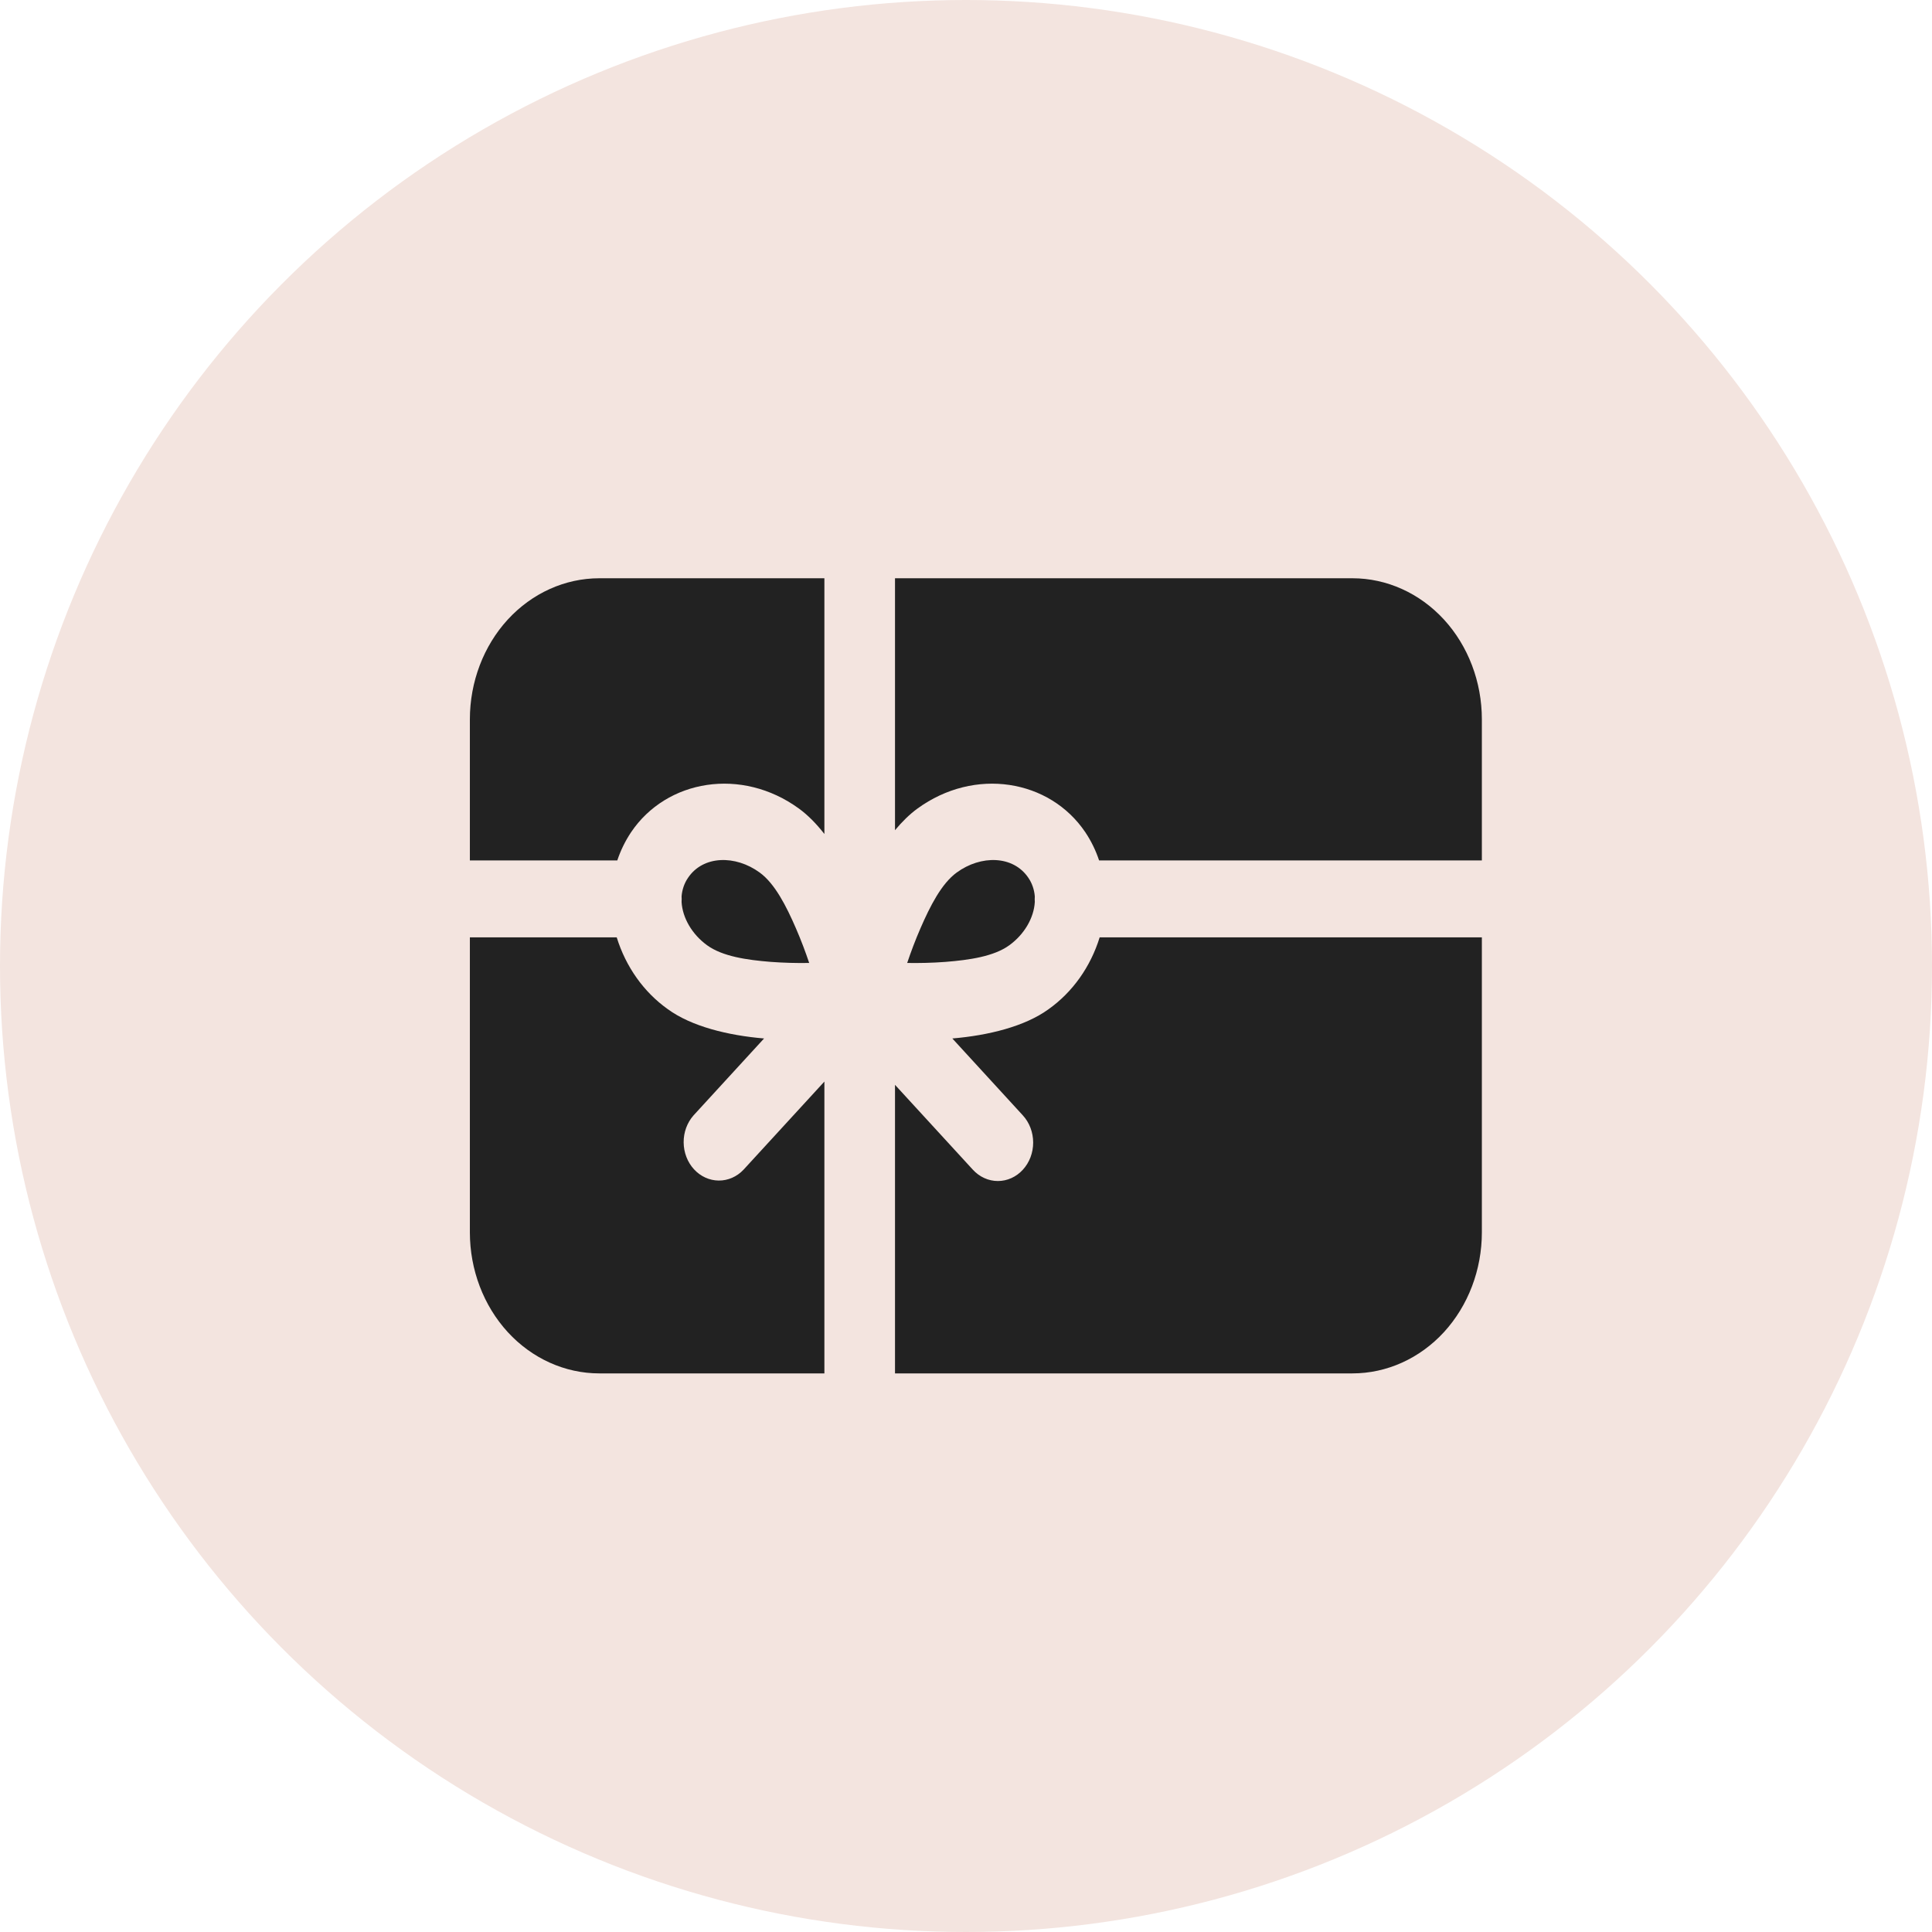 <svg width="98" height="98" viewBox="0 0 98 98" fill="none" xmlns="http://www.w3.org/2000/svg">
<circle cx="49" cy="49" r="49" fill="#F3E4DF"/>
<path d="M75.167 47.547H55.78C55.317 49.044 54.404 50.328 53.19 51.19C51.993 52.064 50.136 52.522 48.307 52.676L51.883 56.577C52.05 56.758 52.181 56.973 52.271 57.21C52.361 57.447 52.407 57.7 52.407 57.957C52.407 58.213 52.361 58.467 52.271 58.703C52.181 58.94 52.049 59.155 51.882 59.336C51.716 59.517 51.519 59.661 51.301 59.759C51.084 59.857 50.851 59.907 50.616 59.907C50.381 59.907 50.148 59.856 49.931 59.758C49.714 59.66 49.516 59.516 49.35 59.335L45.399 55.028V69.665H68.601C70.342 69.665 72.013 68.911 73.245 67.571C74.475 66.227 75.167 64.407 75.167 62.509V47.547ZM31.283 47.547H23.834V62.509C23.834 64.406 24.526 66.228 25.756 67.571C26.988 68.911 28.659 69.665 30.4 69.665H41.817V54.862L37.713 59.335C37.376 59.691 36.923 59.888 36.454 59.883C35.984 59.879 35.535 59.674 35.203 59.312C34.871 58.951 34.682 58.461 34.678 57.95C34.673 57.438 34.854 56.945 35.18 56.577L38.757 52.676C36.928 52.522 35.07 52.064 33.874 51.19C32.659 50.328 31.746 49.044 31.283 47.547ZM34.573 45.471C34.599 45.13 34.711 44.803 34.898 44.529C35.664 43.386 37.305 43.36 38.537 44.261C39.306 44.82 39.886 45.965 40.37 47.081C40.633 47.685 40.86 48.291 41.046 48.846C40.395 48.857 39.745 48.839 39.096 48.791C37.899 48.695 36.648 48.518 35.863 47.945C35.106 47.394 34.619 46.561 34.573 45.752L34.578 45.596L34.573 45.471ZM52.49 45.752C52.445 46.561 51.958 47.394 51.201 47.945C50.415 48.518 49.164 48.695 47.968 48.791C47.285 48.843 46.614 48.856 46.017 48.846C46.203 48.291 46.43 47.685 46.693 47.081C47.178 45.965 47.758 44.82 48.526 44.261C49.758 43.36 51.399 43.386 52.165 44.529C52.352 44.803 52.464 45.13 52.49 45.471C52.484 45.564 52.484 45.658 52.49 45.752ZM45.399 29.332V42.111C45.759 41.679 46.139 41.304 46.535 41.016C49.439 38.9 53.247 39.532 55.054 42.218C55.353 42.665 55.584 43.144 55.751 43.644H75.167V36.488C75.167 34.591 74.475 32.77 73.245 31.427C72.013 30.086 70.343 29.333 68.601 29.332H45.399ZM41.817 29.332H30.4C28.659 29.332 26.988 30.087 25.756 31.427C24.526 32.77 23.835 34.59 23.834 36.488V43.644H31.312C31.479 43.144 31.711 42.665 32.009 42.218C33.816 39.532 37.625 38.9 40.528 41.016C40.982 41.346 41.414 41.788 41.817 42.304V29.332Z" fill="#222222"/>
</svg>

